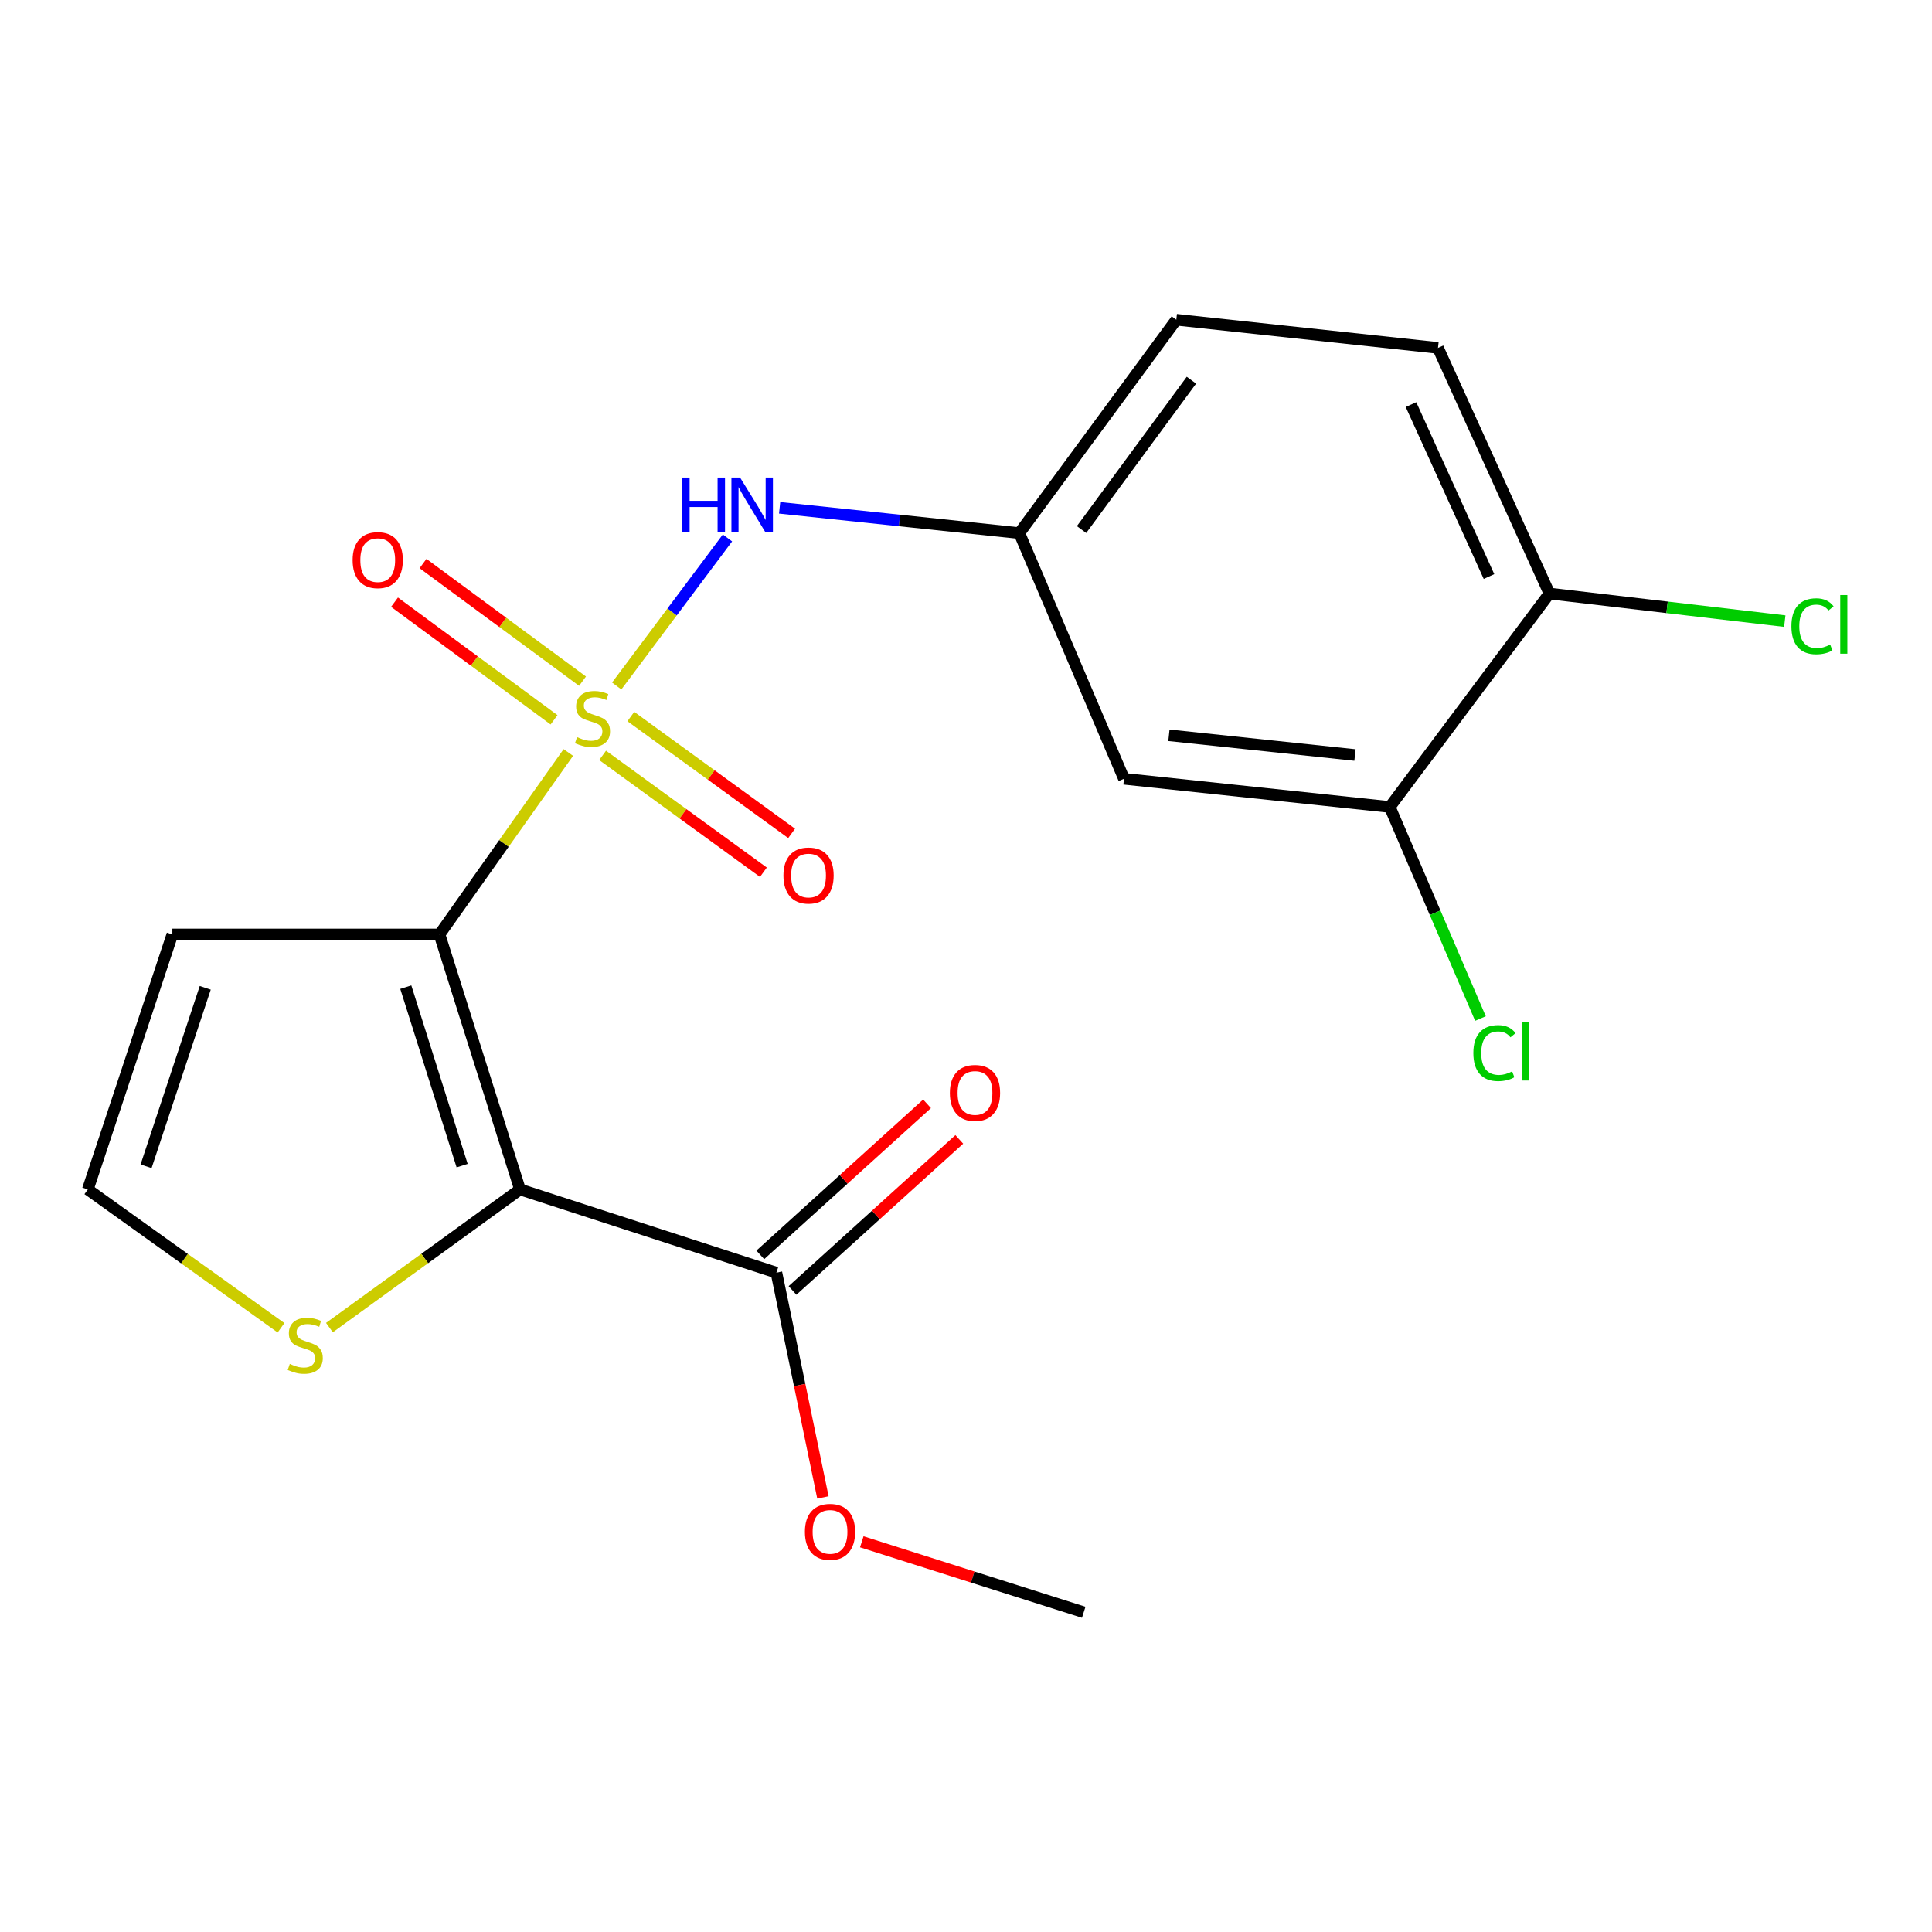 <?xml version='1.0' encoding='iso-8859-1'?>
<svg version='1.1' baseProfile='full'
              xmlns='http://www.w3.org/2000/svg'
                      xmlns:rdkit='http://www.rdkit.org/xml'
                      xmlns:xlink='http://www.w3.org/1999/xlink'
                  xml:space='preserve'
width='1000px' height='1000px' viewBox='0 0 1000 1000'>
<!-- END OF HEADER -->
<rect style='opacity:1.0;fill:#FFFFFF;stroke:none' width='1000' height='1000' x='0' y='0'> </rect>
<path class='bond-0' d='M 294.173,389.481 L 260.829,436.576' style='fill:none;fill-rule:evenodd;stroke:#CCCC00;stroke-width:6px;stroke-linecap:butt;stroke-linejoin:miter;stroke-opacity:1' />
<path class='bond-0' d='M 260.829,436.576 L 227.486,483.67' style='fill:none;fill-rule:evenodd;stroke:#000000;stroke-width:6px;stroke-linecap:butt;stroke-linejoin:miter;stroke-opacity:1' />
<path class='bond-2' d='M 319.208,355.069 L 347.874,316.75' style='fill:none;fill-rule:evenodd;stroke:#CCCC00;stroke-width:6px;stroke-linecap:butt;stroke-linejoin:miter;stroke-opacity:1' />
<path class='bond-2' d='M 347.874,316.75 L 376.541,278.431' style='fill:none;fill-rule:evenodd;stroke:#0000FF;stroke-width:6px;stroke-linecap:butt;stroke-linejoin:miter;stroke-opacity:1' />
<path class='bond-6' d='M 301.52,352.576 L 260.237,322.13' style='fill:none;fill-rule:evenodd;stroke:#CCCC00;stroke-width:6px;stroke-linecap:butt;stroke-linejoin:miter;stroke-opacity:1' />
<path class='bond-6' d='M 260.237,322.13 L 218.954,291.684' style='fill:none;fill-rule:evenodd;stroke:#FF0000;stroke-width:6px;stroke-linecap:butt;stroke-linejoin:miter;stroke-opacity:1' />
<path class='bond-6' d='M 286.772,372.573 L 245.489,342.127' style='fill:none;fill-rule:evenodd;stroke:#CCCC00;stroke-width:6px;stroke-linecap:butt;stroke-linejoin:miter;stroke-opacity:1' />
<path class='bond-6' d='M 245.489,342.127 L 204.206,311.681' style='fill:none;fill-rule:evenodd;stroke:#FF0000;stroke-width:6px;stroke-linecap:butt;stroke-linejoin:miter;stroke-opacity:1' />
<path class='bond-7' d='M 311.911,390.978 L 353.521,421.222' style='fill:none;fill-rule:evenodd;stroke:#CCCC00;stroke-width:6px;stroke-linecap:butt;stroke-linejoin:miter;stroke-opacity:1' />
<path class='bond-7' d='M 353.521,421.222 L 395.131,451.465' style='fill:none;fill-rule:evenodd;stroke:#FF0000;stroke-width:6px;stroke-linecap:butt;stroke-linejoin:miter;stroke-opacity:1' />
<path class='bond-7' d='M 326.519,370.879 L 368.129,401.123' style='fill:none;fill-rule:evenodd;stroke:#CCCC00;stroke-width:6px;stroke-linecap:butt;stroke-linejoin:miter;stroke-opacity:1' />
<path class='bond-7' d='M 368.129,401.123 L 409.74,431.366' style='fill:none;fill-rule:evenodd;stroke:#FF0000;stroke-width:6px;stroke-linecap:butt;stroke-linejoin:miter;stroke-opacity:1' />
<path class='bond-1' d='M 227.486,483.67 L 269.146,615.649' style='fill:none;fill-rule:evenodd;stroke:#000000;stroke-width:6px;stroke-linecap:butt;stroke-linejoin:miter;stroke-opacity:1' />
<path class='bond-1' d='M 210.041,510.946 L 239.203,603.331' style='fill:none;fill-rule:evenodd;stroke:#000000;stroke-width:6px;stroke-linecap:butt;stroke-linejoin:miter;stroke-opacity:1' />
<path class='bond-5' d='M 227.486,483.67 L 89.213,483.67' style='fill:none;fill-rule:evenodd;stroke:#000000;stroke-width:6px;stroke-linecap:butt;stroke-linejoin:miter;stroke-opacity:1' />
<path class='bond-3' d='M 269.146,615.649 L 401.87,658.731' style='fill:none;fill-rule:evenodd;stroke:#000000;stroke-width:6px;stroke-linecap:butt;stroke-linejoin:miter;stroke-opacity:1' />
<path class='bond-4' d='M 269.146,615.649 L 219.828,651.406' style='fill:none;fill-rule:evenodd;stroke:#000000;stroke-width:6px;stroke-linecap:butt;stroke-linejoin:miter;stroke-opacity:1' />
<path class='bond-4' d='M 219.828,651.406 L 170.51,687.164' style='fill:none;fill-rule:evenodd;stroke:#CCCC00;stroke-width:6px;stroke-linecap:butt;stroke-linejoin:miter;stroke-opacity:1' />
<path class='bond-11' d='M 403.539,262.845 L 465.567,269.39' style='fill:none;fill-rule:evenodd;stroke:#0000FF;stroke-width:6px;stroke-linecap:butt;stroke-linejoin:miter;stroke-opacity:1' />
<path class='bond-11' d='M 465.567,269.39 L 527.596,275.936' style='fill:none;fill-rule:evenodd;stroke:#000000;stroke-width:6px;stroke-linecap:butt;stroke-linejoin:miter;stroke-opacity:1' />
<path class='bond-13' d='M 410.211,667.938 L 453.369,628.843' style='fill:none;fill-rule:evenodd;stroke:#000000;stroke-width:6px;stroke-linecap:butt;stroke-linejoin:miter;stroke-opacity:1' />
<path class='bond-13' d='M 453.369,628.843 L 496.528,589.748' style='fill:none;fill-rule:evenodd;stroke:#FF0000;stroke-width:6px;stroke-linecap:butt;stroke-linejoin:miter;stroke-opacity:1' />
<path class='bond-13' d='M 393.53,649.523 L 436.688,610.428' style='fill:none;fill-rule:evenodd;stroke:#000000;stroke-width:6px;stroke-linecap:butt;stroke-linejoin:miter;stroke-opacity:1' />
<path class='bond-13' d='M 436.688,610.428 L 479.846,571.333' style='fill:none;fill-rule:evenodd;stroke:#FF0000;stroke-width:6px;stroke-linecap:butt;stroke-linejoin:miter;stroke-opacity:1' />
<path class='bond-16' d='M 401.87,658.731 L 413.907,716.898' style='fill:none;fill-rule:evenodd;stroke:#000000;stroke-width:6px;stroke-linecap:butt;stroke-linejoin:miter;stroke-opacity:1' />
<path class='bond-16' d='M 413.907,716.898 L 425.944,775.065' style='fill:none;fill-rule:evenodd;stroke:#FF0000;stroke-width:6px;stroke-linecap:butt;stroke-linejoin:miter;stroke-opacity:1' />
<path class='bond-20' d='M 145.457,687.256 L 95.456,651.452' style='fill:none;fill-rule:evenodd;stroke:#CCCC00;stroke-width:6px;stroke-linecap:butt;stroke-linejoin:miter;stroke-opacity:1' />
<path class='bond-20' d='M 95.456,651.452 L 45.455,615.649' style='fill:none;fill-rule:evenodd;stroke:#000000;stroke-width:6px;stroke-linecap:butt;stroke-linejoin:miter;stroke-opacity:1' />
<path class='bond-9' d='M 89.213,483.67 L 45.455,615.649' style='fill:none;fill-rule:evenodd;stroke:#000000;stroke-width:6px;stroke-linecap:butt;stroke-linejoin:miter;stroke-opacity:1' />
<path class='bond-9' d='M 106.234,511.286 L 75.603,603.672' style='fill:none;fill-rule:evenodd;stroke:#000000;stroke-width:6px;stroke-linecap:butt;stroke-linejoin:miter;stroke-opacity:1' />
<path class='bond-8' d='M 719.346,417.688 L 581.776,403.097' style='fill:none;fill-rule:evenodd;stroke:#000000;stroke-width:6px;stroke-linecap:butt;stroke-linejoin:miter;stroke-opacity:1' />
<path class='bond-8' d='M 701.331,390.791 L 605.032,380.577' style='fill:none;fill-rule:evenodd;stroke:#000000;stroke-width:6px;stroke-linecap:butt;stroke-linejoin:miter;stroke-opacity:1' />
<path class='bond-15' d='M 719.346,417.688 L 742.814,472.439' style='fill:none;fill-rule:evenodd;stroke:#000000;stroke-width:6px;stroke-linecap:butt;stroke-linejoin:miter;stroke-opacity:1' />
<path class='bond-15' d='M 742.814,472.439 L 766.283,527.191' style='fill:none;fill-rule:evenodd;stroke:#00CC00;stroke-width:6px;stroke-linecap:butt;stroke-linejoin:miter;stroke-opacity:1' />
<path class='bond-21' d='M 719.346,417.688 L 801.976,307.215' style='fill:none;fill-rule:evenodd;stroke:#000000;stroke-width:6px;stroke-linecap:butt;stroke-linejoin:miter;stroke-opacity:1' />
<path class='bond-10' d='M 581.776,403.097 L 527.596,275.936' style='fill:none;fill-rule:evenodd;stroke:#000000;stroke-width:6px;stroke-linecap:butt;stroke-linejoin:miter;stroke-opacity:1' />
<path class='bond-17' d='M 527.596,275.936 L 608.859,165.491' style='fill:none;fill-rule:evenodd;stroke:#000000;stroke-width:6px;stroke-linecap:butt;stroke-linejoin:miter;stroke-opacity:1' />
<path class='bond-17' d='M 559.799,274.094 L 616.683,196.783' style='fill:none;fill-rule:evenodd;stroke:#000000;stroke-width:6px;stroke-linecap:butt;stroke-linejoin:miter;stroke-opacity:1' />
<path class='bond-12' d='M 801.976,307.215 L 744.303,180.082' style='fill:none;fill-rule:evenodd;stroke:#000000;stroke-width:6px;stroke-linecap:butt;stroke-linejoin:miter;stroke-opacity:1' />
<path class='bond-12' d='M 770.697,298.41 L 730.326,209.416' style='fill:none;fill-rule:evenodd;stroke:#000000;stroke-width:6px;stroke-linecap:butt;stroke-linejoin:miter;stroke-opacity:1' />
<path class='bond-18' d='M 801.976,307.215 L 862.889,314.353' style='fill:none;fill-rule:evenodd;stroke:#000000;stroke-width:6px;stroke-linecap:butt;stroke-linejoin:miter;stroke-opacity:1' />
<path class='bond-18' d='M 862.889,314.353 L 923.803,321.491' style='fill:none;fill-rule:evenodd;stroke:#00CC00;stroke-width:6px;stroke-linecap:butt;stroke-linejoin:miter;stroke-opacity:1' />
<path class='bond-14' d='M 744.303,180.082 L 608.859,165.491' style='fill:none;fill-rule:evenodd;stroke:#000000;stroke-width:6px;stroke-linecap:butt;stroke-linejoin:miter;stroke-opacity:1' />
<path class='bond-19' d='M 446.061,798.03 L 503.497,816.269' style='fill:none;fill-rule:evenodd;stroke:#FF0000;stroke-width:6px;stroke-linecap:butt;stroke-linejoin:miter;stroke-opacity:1' />
<path class='bond-19' d='M 503.497,816.269 L 560.932,834.509' style='fill:none;fill-rule:evenodd;stroke:#000000;stroke-width:6px;stroke-linecap:butt;stroke-linejoin:miter;stroke-opacity:1' />
<path  class='atom-0' d='M 298.679 381.537
Q 298.999 381.657, 300.319 382.217
Q 301.639 382.777, 303.079 383.137
Q 304.559 383.457, 305.999 383.457
Q 308.679 383.457, 310.239 382.177
Q 311.799 380.857, 311.799 378.577
Q 311.799 377.017, 310.999 376.057
Q 310.239 375.097, 309.039 374.577
Q 307.839 374.057, 305.839 373.457
Q 303.319 372.697, 301.799 371.977
Q 300.319 371.257, 299.239 369.737
Q 298.199 368.217, 298.199 365.657
Q 298.199 362.097, 300.599 359.897
Q 303.039 357.697, 307.839 357.697
Q 311.119 357.697, 314.839 359.257
L 313.919 362.337
Q 310.519 360.937, 307.959 360.937
Q 305.199 360.937, 303.679 362.097
Q 302.159 363.217, 302.199 365.177
Q 302.199 366.697, 302.959 367.617
Q 303.759 368.537, 304.879 369.057
Q 306.039 369.577, 307.959 370.177
Q 310.519 370.977, 312.039 371.777
Q 313.559 372.577, 314.639 374.217
Q 315.759 375.817, 315.759 378.577
Q 315.759 382.497, 313.119 384.617
Q 310.519 386.697, 306.159 386.697
Q 303.639 386.697, 301.719 386.137
Q 299.839 385.617, 297.599 384.697
L 298.679 381.537
' fill='#CCCC00'/>
<path  class='atom-3' d='M 353.103 247.185
L 356.943 247.185
L 356.943 259.225
L 371.423 259.225
L 371.423 247.185
L 375.263 247.185
L 375.263 275.505
L 371.423 275.505
L 371.423 262.425
L 356.943 262.425
L 356.943 275.505
L 353.103 275.505
L 353.103 247.185
' fill='#0000FF'/>
<path  class='atom-3' d='M 383.063 247.185
L 392.343 262.185
Q 393.263 263.665, 394.743 266.345
Q 396.223 269.025, 396.303 269.185
L 396.303 247.185
L 400.063 247.185
L 400.063 275.505
L 396.183 275.505
L 386.223 259.105
Q 385.063 257.185, 383.823 254.985
Q 382.623 252.785, 382.263 252.105
L 382.263 275.505
L 378.583 275.505
L 378.583 247.185
L 383.063 247.185
' fill='#0000FF'/>
<path  class='atom-5' d='M 149.997 705.956
Q 150.317 706.076, 151.637 706.636
Q 152.957 707.196, 154.397 707.556
Q 155.877 707.876, 157.317 707.876
Q 159.997 707.876, 161.557 706.596
Q 163.117 705.276, 163.117 702.996
Q 163.117 701.436, 162.317 700.476
Q 161.557 699.516, 160.357 698.996
Q 159.157 698.476, 157.157 697.876
Q 154.637 697.116, 153.117 696.396
Q 151.637 695.676, 150.557 694.156
Q 149.517 692.636, 149.517 690.076
Q 149.517 686.516, 151.917 684.316
Q 154.357 682.116, 159.157 682.116
Q 162.437 682.116, 166.157 683.676
L 165.237 686.756
Q 161.837 685.356, 159.277 685.356
Q 156.517 685.356, 154.997 686.516
Q 153.477 687.636, 153.517 689.596
Q 153.517 691.116, 154.277 692.036
Q 155.077 692.956, 156.197 693.476
Q 157.357 693.996, 159.277 694.596
Q 161.837 695.396, 163.357 696.196
Q 164.877 696.996, 165.957 698.636
Q 167.077 700.236, 167.077 702.996
Q 167.077 706.916, 164.437 709.036
Q 161.837 711.116, 157.477 711.116
Q 154.957 711.116, 153.037 710.556
Q 151.157 710.036, 148.917 709.116
L 149.997 705.956
' fill='#CCCC00'/>
<path  class='atom-7' d='M 182.516 289.916
Q 182.516 283.116, 185.876 279.316
Q 189.236 275.516, 195.516 275.516
Q 201.796 275.516, 205.156 279.316
Q 208.516 283.116, 208.516 289.916
Q 208.516 296.796, 205.116 300.716
Q 201.716 304.596, 195.516 304.596
Q 189.276 304.596, 185.876 300.716
Q 182.516 296.836, 182.516 289.916
M 195.516 301.396
Q 199.836 301.396, 202.156 298.516
Q 204.516 295.596, 204.516 289.916
Q 204.516 284.356, 202.156 281.556
Q 199.836 278.716, 195.516 278.716
Q 191.196 278.716, 188.836 281.516
Q 186.516 284.316, 186.516 289.916
Q 186.516 295.636, 188.836 298.516
Q 191.196 301.396, 195.516 301.396
' fill='#FF0000'/>
<path  class='atom-8' d='M 405.504 453.174
Q 405.504 446.374, 408.864 442.574
Q 412.224 438.774, 418.504 438.774
Q 424.784 438.774, 428.144 442.574
Q 431.504 446.374, 431.504 453.174
Q 431.504 460.054, 428.104 463.974
Q 424.704 467.854, 418.504 467.854
Q 412.264 467.854, 408.864 463.974
Q 405.504 460.094, 405.504 453.174
M 418.504 464.654
Q 422.824 464.654, 425.144 461.774
Q 427.504 458.854, 427.504 453.174
Q 427.504 447.614, 425.144 444.814
Q 422.824 441.974, 418.504 441.974
Q 414.184 441.974, 411.824 444.774
Q 409.504 447.574, 409.504 453.174
Q 409.504 458.894, 411.824 461.774
Q 414.184 464.654, 418.504 464.654
' fill='#FF0000'/>
<path  class='atom-14' d='M 491.654 565.704
Q 491.654 558.904, 495.014 555.104
Q 498.374 551.304, 504.654 551.304
Q 510.934 551.304, 514.294 555.104
Q 517.654 558.904, 517.654 565.704
Q 517.654 572.584, 514.254 576.504
Q 510.854 580.384, 504.654 580.384
Q 498.414 580.384, 495.014 576.504
Q 491.654 572.624, 491.654 565.704
M 504.654 577.184
Q 508.974 577.184, 511.294 574.304
Q 513.654 571.384, 513.654 565.704
Q 513.654 560.144, 511.294 557.344
Q 508.974 554.504, 504.654 554.504
Q 500.334 554.504, 497.974 557.304
Q 495.654 560.104, 495.654 565.704
Q 495.654 571.424, 497.974 574.304
Q 500.334 577.184, 504.654 577.184
' fill='#FF0000'/>
<path  class='atom-16' d='M 762.606 545.07
Q 762.606 538.03, 765.886 534.35
Q 769.206 530.63, 775.486 530.63
Q 781.326 530.63, 784.446 534.75
L 781.806 536.91
Q 779.526 533.91, 775.486 533.91
Q 771.206 533.91, 768.926 536.79
Q 766.686 539.63, 766.686 545.07
Q 766.686 550.67, 769.006 553.55
Q 771.366 556.43, 775.926 556.43
Q 779.046 556.43, 782.686 554.55
L 783.806 557.55
Q 782.326 558.51, 780.086 559.07
Q 777.846 559.63, 775.366 559.63
Q 769.206 559.63, 765.886 555.87
Q 762.606 552.11, 762.606 545.07
' fill='#00CC00'/>
<path  class='atom-16' d='M 787.886 528.91
L 791.566 528.91
L 791.566 559.27
L 787.886 559.27
L 787.886 528.91
' fill='#00CC00'/>
<path  class='atom-17' d='M 416.616 792.888
Q 416.616 786.088, 419.976 782.288
Q 423.336 778.488, 429.616 778.488
Q 435.896 778.488, 439.256 782.288
Q 442.616 786.088, 442.616 792.888
Q 442.616 799.768, 439.216 803.688
Q 435.816 807.568, 429.616 807.568
Q 423.376 807.568, 419.976 803.688
Q 416.616 799.808, 416.616 792.888
M 429.616 804.368
Q 433.936 804.368, 436.256 801.488
Q 438.616 798.568, 438.616 792.888
Q 438.616 787.328, 436.256 784.528
Q 433.936 781.688, 429.616 781.688
Q 425.296 781.688, 422.936 784.488
Q 420.616 787.288, 420.616 792.888
Q 420.616 798.608, 422.936 801.488
Q 425.296 804.368, 429.616 804.368
' fill='#FF0000'/>
<path  class='atom-19' d='M 927.231 324.152
Q 927.231 317.112, 930.511 313.432
Q 933.831 309.712, 940.111 309.712
Q 945.951 309.712, 949.071 313.832
L 946.431 315.992
Q 944.151 312.992, 940.111 312.992
Q 935.831 312.992, 933.551 315.872
Q 931.311 318.712, 931.311 324.152
Q 931.311 329.752, 933.631 332.632
Q 935.991 335.512, 940.551 335.512
Q 943.671 335.512, 947.311 333.632
L 948.431 336.632
Q 946.951 337.592, 944.711 338.152
Q 942.471 338.712, 939.991 338.712
Q 933.831 338.712, 930.511 334.952
Q 927.231 331.192, 927.231 324.152
' fill='#00CC00'/>
<path  class='atom-19' d='M 952.511 307.992
L 956.191 307.992
L 956.191 338.352
L 952.511 338.352
L 952.511 307.992
' fill='#00CC00'/>
</svg>
